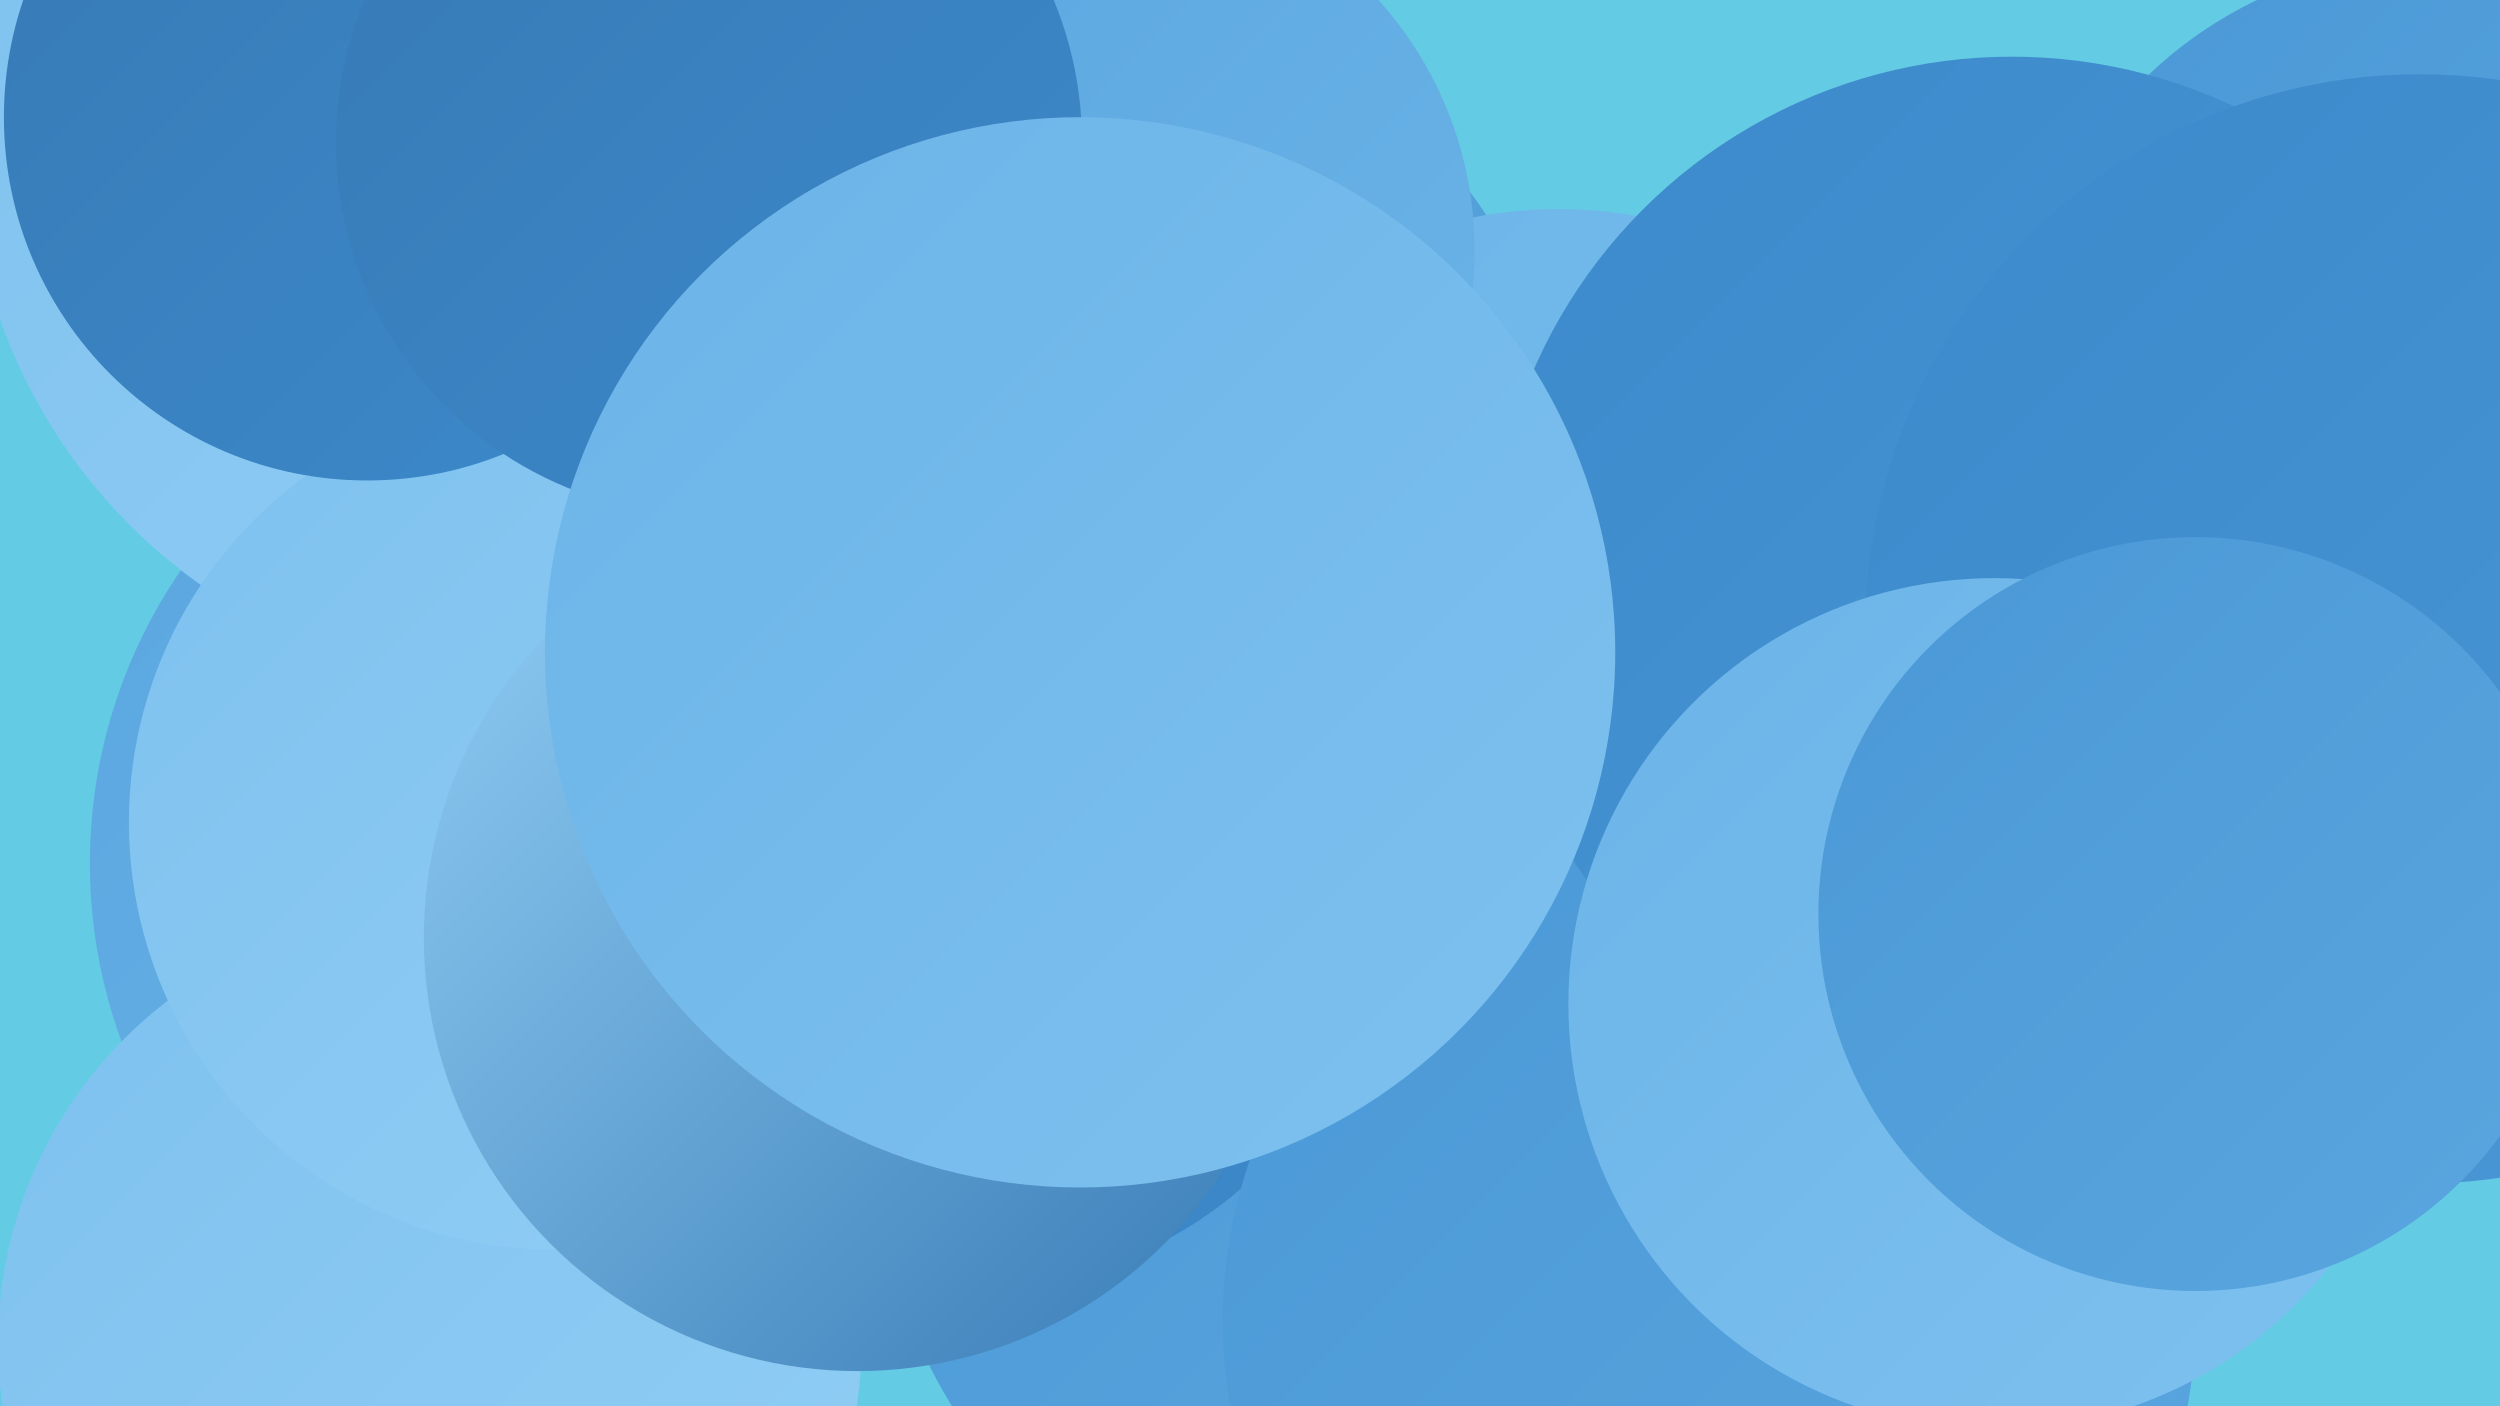 <?xml version="1.0" encoding="UTF-8"?><svg width="1280" height="720" xmlns="http://www.w3.org/2000/svg"><defs><linearGradient id="grad0" x1="0%" y1="0%" x2="100%" y2="100%"><stop offset="0%" style="stop-color:#377ab5;stop-opacity:1" /><stop offset="100%" style="stop-color:#3c89cb;stop-opacity:1" /></linearGradient><linearGradient id="grad1" x1="0%" y1="0%" x2="100%" y2="100%"><stop offset="0%" style="stop-color:#3c89cb;stop-opacity:1" /><stop offset="100%" style="stop-color:#4a98d6;stop-opacity:1" /></linearGradient><linearGradient id="grad2" x1="0%" y1="0%" x2="100%" y2="100%"><stop offset="0%" style="stop-color:#4a98d6;stop-opacity:1" /><stop offset="100%" style="stop-color:#5aa6df;stop-opacity:1" /></linearGradient><linearGradient id="grad3" x1="0%" y1="0%" x2="100%" y2="100%"><stop offset="0%" style="stop-color:#5aa6df;stop-opacity:1" /><stop offset="100%" style="stop-color:#6bb4e8;stop-opacity:1" /></linearGradient><linearGradient id="grad4" x1="0%" y1="0%" x2="100%" y2="100%"><stop offset="0%" style="stop-color:#6bb4e8;stop-opacity:1" /><stop offset="100%" style="stop-color:#7ec1ef;stop-opacity:1" /></linearGradient><linearGradient id="grad5" x1="0%" y1="0%" x2="100%" y2="100%"><stop offset="0%" style="stop-color:#7ec1ef;stop-opacity:1" /><stop offset="100%" style="stop-color:#91cef4;stop-opacity:1" /></linearGradient><linearGradient id="grad6" x1="0%" y1="0%" x2="100%" y2="100%"><stop offset="0%" style="stop-color:#91cef4;stop-opacity:1" /><stop offset="100%" style="stop-color:#377ab5;stop-opacity:1" /></linearGradient></defs><rect width="1280" height="720" fill="#63cce4" /><circle cx="717" cy="507" r="198" fill="url(#grad0)" /><circle cx="683" cy="597" r="231" fill="url(#grad2)" /><circle cx="311" cy="442" r="265" fill="url(#grad3)" /><circle cx="1248" cy="193" r="214" fill="url(#grad2)" /><circle cx="584" cy="225" r="211" fill="url(#grad2)" /><circle cx="265" cy="70" r="281" fill="url(#grad5)" /><circle cx="220" cy="688" r="221" fill="url(#grad5)" /><circle cx="285" cy="421" r="219" fill="url(#grad5)" /><circle cx="188" cy="60" r="186" fill="url(#grad0)" /><circle cx="497" cy="448" r="212" fill="url(#grad0)" /><circle cx="798" cy="334" r="227" fill="url(#grad4)" /><circle cx="875" cy="676" r="249" fill="url(#grad2)" /><circle cx="1030" cy="296" r="267" fill="url(#grad1)" /><circle cx="564" cy="128" r="191" fill="url(#grad3)" /><circle cx="439" cy="480" r="222" fill="url(#grad6)" /><circle cx="1239" cy="322" r="284" fill="url(#grad1)" /><circle cx="1021" cy="514" r="218" fill="url(#grad4)" /><circle cx="1124" cy="468" r="193" fill="url(#grad2)" /><circle cx="363" cy="73" r="191" fill="url(#grad0)" /><circle cx="553" cy="334" r="274" fill="url(#grad4)" /></svg>